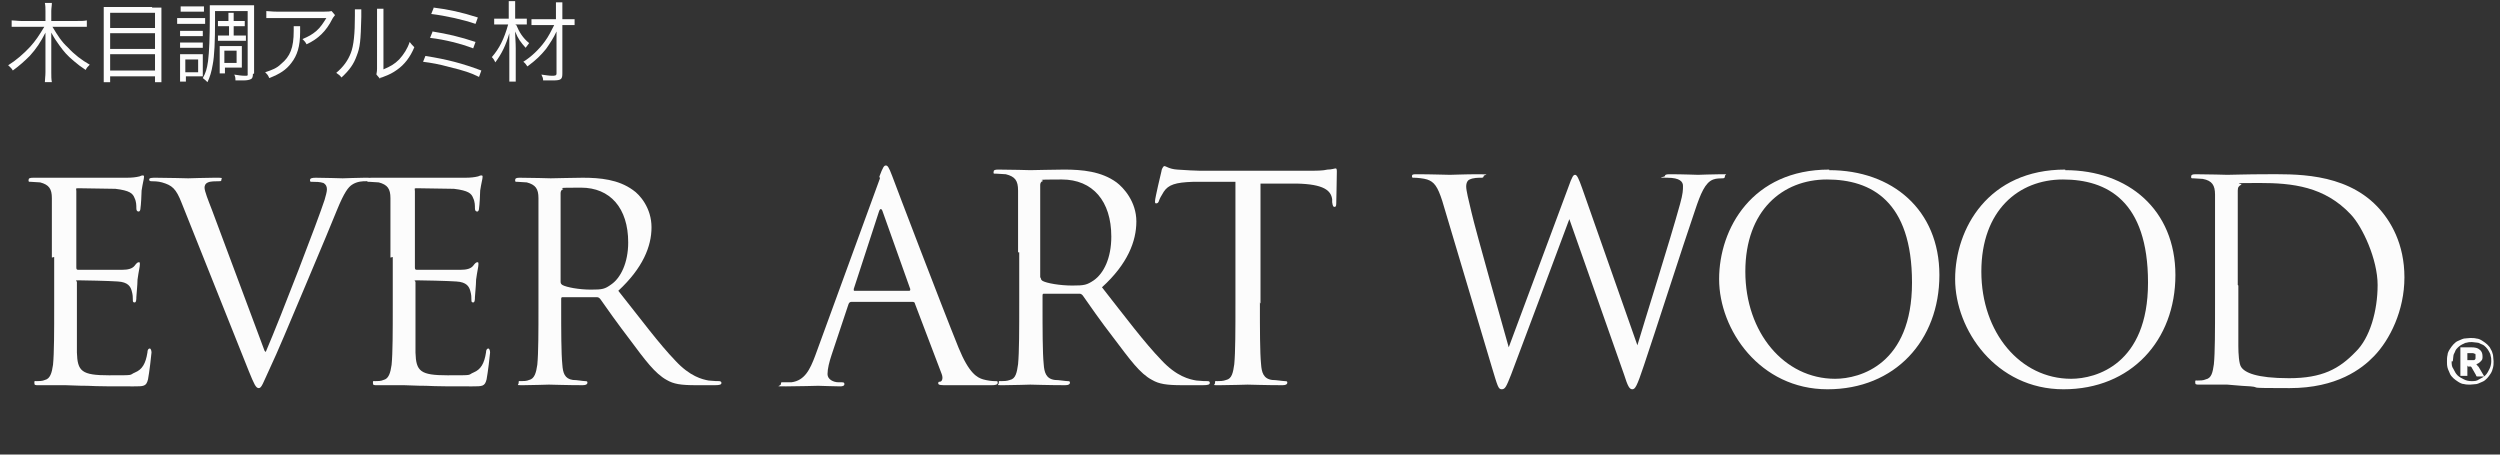 <?xml version="1.0" encoding="UTF-8"?>
<svg xmlns="http://www.w3.org/2000/svg" version="1.1" viewBox="0 0 429 78">
  <rect x="0" y="0" width="429" height="78" fill="#333333" stroke="none"/>
  <defs>
    <style>
      .cls-1 {
        isolation: isolate;
      }

      .cls-2 {
        fill: #fcfcfc;
      }
    </style>
  </defs>
  <!-- Generator: Adobe Illustrator 28.7.7, SVG Export Plug-In . SVG Version: 1.2.0 Build 194)  -->
  <g>
    <g id="_レイヤー_1" data-name="レイヤー_1">
      <g>
        <g class="cls-1">
          <g class="cls-1">
            <path class="cls-2" d="M9,4.6c.9,1.5,1.6,2.6,2.6,3.5,1.2,1.3,2.4,2.2,3.8,3-.4.4-.5.5-.7.9-.9-.6-1.3-.9-2-1.5-1.2-1-1.7-1.6-2.5-2.7-.5-.7-.8-1.1-1.4-2.2,0,.7,0,1.4,0,1.9v4.9c0,.7,0,1.2.1,1.7h-1.2c0-.5.1-1,.1-1.7v-4.9c0-.5,0-1.3,0-1.9-.8,1.6-1.6,2.8-2.7,4-.9.9-1.8,1.7-2.9,2.5-.2-.4-.5-.6-.8-.9,1.3-.8,2.7-2,3.8-3.2.9-1,1.5-1.9,2.4-3.4H3.6c-.6,0-1.1,0-1.6,0v-1.1c.5,0,1,.1,1.6.1h4.2v-1.7c0-.5,0-.9-.1-1.4h1.2c0,.5-.1.9-.1,1.4v1.7h4.4c.8,0,1.2,0,1.7-.1v1.1c-.5,0-1.1,0-1.7,0h-4.3Z"/>
            <path class="cls-2" d="M26.1,1.3c.7,0,1.1,0,1.6,0,0,.4,0,.8,0,1.4v9.8c0,.7,0,1.1,0,1.6h-1.1v-1h-7.7v1h-1.1c0-.4,0-.9,0-1.5V2.7c0-.6,0-1,0-1.5.5,0,.9,0,1.6,0h6.7ZM26.6,4.8v-2.6h-7.7v2.6h7.7ZM18.9,8.4h7.7v-2.7h-7.7v2.7ZM18.9,12.1h7.7v-2.8h-7.7v2.8Z"/>
            <path class="cls-2" d="M30.4,3.1c.4,0,.6,0,1.2,0h2.4c.6,0,.9,0,1.2,0v1c-.3,0-.6,0-1.1,0h-2.5c-.5,0-.9,0-1.2,0v-1ZM30.9,14c0-.4,0-1,0-1.5v-2c0-.5,0-.8,0-1.2.3,0,.4,0,1,0h2.4s.2,0,.2,0c0,0,.1,0,.3,0,0,.2,0,.5,0,1.2v1.7c0,.4,0,.7,0,.9-.2,0-.4,0-.8,0h-2.1v.9h-.9ZM30.9,5.3c.3,0,.5,0,1,0h1.9c.5,0,.7,0,1,0v.9c-.3,0-.5,0-1,0h-1.9c-.5,0-.7,0-1,0v-.9ZM30.9,7.3c.3,0,.5,0,1,0h1.9c.5,0,.7,0,1,0v.9c-.3,0-.6,0-1,0h-1.9c-.5,0-.7,0-1,0v-.9ZM31,1.1c.3,0,.6,0,1.1,0h1.8c.5,0,.8,0,1.1,0v.9c-.3,0-.6,0-1.1,0h-1.8c-.5,0-.8,0-1.1,0v-.9ZM31.8,12.4h2.2v-2.2h-2.2v2.2ZM43.4,12.7c0,.5-.1.8-.4.9-.2.1-.6.2-1.2.2s-.5,0-1.4,0c0-.4,0-.6-.2-1,.7.1,1.2.2,1.8.2s.5,0,.5-.4V1.9h-5.6v1.8c0,3.3-.1,5.9-.4,7.4-.2,1.2-.5,2.2-.9,3-.3-.3-.4-.4-.8-.7.5-.9.7-1.5.9-2.9.2-1.6.3-4.1.3-7.2s0-1.8,0-2.4c.4,0,.7,0,1.5,0h4.6c.8,0,1.1,0,1.5,0,0,.4,0,.8,0,1.5v10.2ZM38.5,4.5c-.4,0-.7,0-1.1,0v-.9c.4,0,.7,0,1,0h.8v-.2c0-.6,0-.8,0-1.2h.9c0,.3,0,.6,0,1.2v.2h.8c.5,0,.7,0,1.1,0v.9c-.3,0-.6,0-1.1,0h-.8v1.6h1c.5,0,.8,0,1.1,0v.9c-.3,0-.6,0-1.1,0h-2.7c-.5,0-.7,0-1,0v-.9c.3,0,.6,0,1,0h.9v-1.6h-.7ZM41.5,10.8c0,.4,0,.6,0,.8,0,0,0,0-.1,0,0,0,0,0-.2,0h0q-.1,0-.7,0h-1.9v1h-.9c0-.3,0-.6,0-1.1v-2.6c0-.4,0-.7,0-1,.3,0,.6,0,1,0h1.7c.5,0,.8,0,1.1,0,0,.3,0,.5,0,.9v2ZM38.5,10.8h2.1v-2.1h-2.1v2.1Z"/>
            <path class="cls-2" d="M51.5,4.5q0,.3,0,1c0,2.5-.5,4-1.5,5.3-.9,1.2-2,1.9-3.8,2.6-.2-.5-.3-.6-.7-1,1.2-.4,2-.7,2.7-1.4,1.6-1.3,2.2-2.8,2.2-5.7s0-.5,0-.8h1.2ZM57.4,2.7c-.1.2-.2.2-.4.6-1,2-2.4,3.4-4.4,4.3-.2-.4-.3-.5-.7-.9,1-.4,1.7-.8,2.4-1.4.7-.6,1.2-1.4,1.7-2.2h-8.5c-.8,0-1.2,0-1.8,0v-1.2c.5,0,.9.1,1.8.1h8.1q1,0,1.3-.1l.6.7Z"/>
            <path class="cls-2" d="M62,1.6q0,.4,0,1.3c-.1,4.1-.2,5.2-.8,6.7-.5,1.4-1.2,2.4-2.6,3.7-.3-.4-.5-.5-.9-.8,1.2-1,2-2.1,2.5-3.4.5-1.3.7-3.3.7-6.4s0-.7,0-1.1h1.2ZM65.8,1.5c0,.4,0,.6,0,1.3v9.1c1.2-.5,1.9-.9,2.7-1.7.8-.9,1.4-1.8,1.8-3,.3.4.4.5.8.9-.7,1.7-1.7,3-3,3.9-.7.5-1.3.8-2.1,1.1q-.3.1-.5.2c-.2,0-.2,0-.3.2l-.6-.7c0-.3.1-.4.1-1V2.8q0-1,0-1.3h1.2Z"/>
            <path class="cls-2" d="M73,9.6c3.8.6,6.4,1.3,9.6,2.5l-.4,1.1c-1.4-.7-2.6-1.1-5.1-1.7-1.8-.5-3-.7-4.5-.9l.4-1ZM74.2,5.4c2.5.4,4.7.9,7.4,1.8l-.4,1.1c-2.1-.8-4.8-1.5-7.4-1.8l.4-1ZM74.4,1.3c2.5.3,4.8.8,7.6,1.7l-.4,1.1c-2-.7-5.1-1.4-7.6-1.7l.4-1Z"/>
            <path class="cls-2" d="M88.6,4.3c.5,1.2,1.1,2.2,2.2,3.1-.2.3-.4.5-.6.8-.8-.9-1.3-1.5-1.8-2.8,0,1,.1,1.8.1,2.9v4.1c0,.7,0,1.2,0,1.6h-1.1c0-.4,0-.9,0-1.6v-3.9c0-.8,0-2.1,0-2.8-.6,2.1-1.3,3.5-2.4,5-.2-.4-.3-.6-.6-.9,1.3-1.5,2.1-3.1,2.8-5.6h-1.1c-.5,0-.9,0-1.3,0v-1c.4,0,.7,0,1.3,0h1.2v-1.6c0-.6,0-1,0-1.4h1.1c0,.4,0,.7,0,1.4v1.6h.9c.4,0,.8,0,1.1,0v1c-.3,0-.7,0-1.1,0h-.9ZM92.7,4.3c-.7,0-1.1,0-1.5,0v-1c.4,0,.8,0,1.5,0h2.7v-1.3c0-.7,0-1.2,0-1.6h1.1c0,.5,0,1,0,1.6v1.3h.7c.6,0,1,0,1.4,0v1c-.4,0-.8,0-1.4,0h-.7v8.3c0,1-.2,1.2-1.6,1.2s-1.1,0-1.7,0c0-.4-.1-.6-.3-1,.8.1,1.3.2,1.8.2s.8,0,.8-.4v-7.2c-.5,1.1-1.1,2-1.8,3-.9,1.1-1.7,1.9-3.2,3-.2-.3-.4-.6-.7-.8,1.3-.8,2.7-2.1,3.7-3.5.6-.8,1.1-1.8,1.6-2.8h-2.3Z"/>
          </g>
        </g>
        <g>
          <g class="cls-1">
            <g class="cls-1">
              <path class="cls-2" d="M8.9,44.2c0-7.3,0-8.6,0-10.2,0-1.6-.5-2.3-2-2.7-.4,0-1.2-.1-1.6-.1s-.4,0-.4-.3c0-.3.2-.4.8-.4,1.1,0,2.3,0,3.4,0h1.9c.3,0,9.7,0,10.8,0,.9,0,1.6-.1,2-.2.2,0,.4-.2.7-.2s.2.2.2.4-.2.9-.4,2.2c0,.5-.1,2.5-.2,3.1,0,.2-.1.5-.3.5-.3,0-.4-.2-.4-.6s0-1.1-.3-1.7c-.3-.8-.8-1.3-3.3-1.6-.8,0-5.9-.1-6.4-.1s-.3.1-.3.5v13c0,.3,0,.5.3.5.6,0,6.4,0,7.5,0,1.1,0,1.8-.2,2.2-.7.3-.4.5-.6.7-.6s.2,0,.2.4-.2,1.1-.4,2.6c0,.9-.2,2.7-.2,3s0,.9-.3.9-.3-.2-.3-.4c0-.5,0-.9-.2-1.6-.2-.7-.6-1.5-2.4-1.6-1.3-.1-5.9-.2-6.7-.2s-.3.1-.3.3v4.1c0,1.6,0,7,0,8,.1,3.2.8,3.9,5.5,3.9s3.3,0,4.5-.5c1.2-.5,1.8-1.5,2.1-3.4,0-.5.2-.7.4-.7s.3.4.3.7-.4,3.6-.6,4.6c-.3,1.2-.7,1.2-2.5,1.2-3.5,0-6.1,0-7.9-.1-1.8,0-3-.1-3.7-.1s-.9,0-1.9,0c-.9,0-2,0-2.7,0s-.8,0-.8-.4,0-.3.4-.3c.4,0,1,0,1.4-.2.9-.2,1.2-1.2,1.4-2.6.2-2,.2-5.7.2-10.2v-8.3Z"/>
              <path class="cls-2" d="M45.6,60.4c2.7-6.3,9-22.7,10.1-26.1.2-.7.4-1.4.4-1.8s-.1-.8-.6-1.1c-.6-.2-1.3-.2-1.8-.2s-.5,0-.5-.3.3-.4,1-.4c1.9,0,4,.1,4.6.1s2.3-.1,3.7-.1.8,0,.8.3-.2.3-.6.3-1.4,0-2.3.6c-.6.4-1.3,1.2-2.6,4.4-.5,1.3-2.9,7-5.3,12.7-2.9,6.9-5,11.9-6.1,14.2-1.3,2.8-1.5,3.6-2,3.6s-.8-.7-1.7-2.9l-11.5-28.8c-1-2.6-1.7-3.1-3.4-3.6-.7-.2-1.5-.2-1.8-.2s-.4-.1-.4-.3c0-.3.5-.3,1.2-.3,2.3,0,4.9.1,5.5.1s2.6-.1,4.4-.1,1.3,0,1.3.3-.1.3-.5.3c-.5,0-1.4,0-1.8.2-.5.2-.6.6-.6.9,0,.6.6,2.1,1.3,3.9l9,24.1Z"/>
              <path class="cls-2" d="M67,44.2c0-7.3,0-8.6,0-10.2,0-1.6-.5-2.3-2-2.7-.4,0-1.2-.1-1.6-.1s-.4,0-.4-.3c0-.3.2-.4.8-.4,1.1,0,2.3,0,3.4,0h1.9c.3,0,9.7,0,10.8,0,.9,0,1.6-.1,2-.2.2,0,.4-.2.7-.2s.2.2.2.4-.2.9-.4,2.2c0,.5-.1,2.5-.2,3.1,0,.2-.1.5-.3.5-.3,0-.4-.2-.4-.6s0-1.1-.3-1.7c-.3-.8-.8-1.3-3.3-1.6-.8,0-5.9-.1-6.4-.1s-.3.1-.3.5v13c0,.3,0,.5.3.5.6,0,6.4,0,7.5,0,1.1,0,1.8-.2,2.2-.7.3-.4.5-.6.7-.6s.2,0,.2.4-.2,1.1-.4,2.6c0,.9-.2,2.7-.2,3s0,.9-.3.9-.3-.2-.3-.4c0-.5,0-.9-.2-1.6-.2-.7-.6-1.5-2.4-1.6-1.3-.1-5.9-.2-6.7-.2s-.3.1-.3.3v4.1c0,1.6,0,7,0,8,.1,3.2.8,3.9,5.5,3.9s3.3,0,4.5-.5c1.2-.5,1.8-1.5,2.1-3.4,0-.5.2-.7.4-.7s.3.4.3.7-.4,3.6-.6,4.6c-.3,1.2-.7,1.2-2.5,1.2-3.5,0-6.1,0-7.9-.1-1.8,0-3-.1-3.7-.1s-.9,0-1.9,0c-.9,0-2,0-2.7,0s-.8,0-.8-.4,0-.3.4-.3c.4,0,1,0,1.4-.2.9-.2,1.2-1.2,1.4-2.6.2-2,.2-5.7.2-10.2v-8.3Z"/>
              <path class="cls-2" d="M92.4,44.2c0-7.3,0-8.6,0-10.2,0-1.6-.5-2.3-2-2.7-.4,0-1.2-.1-1.6-.1s-.4,0-.4-.3c0-.3.2-.4.8-.4,2.1,0,5.1.1,5.3.1.5,0,4.1-.1,5.5-.1,3,0,6.1.3,8.6,2.1,1.2.8,3.2,3.1,3.2,6.4s-1.5,7-5.7,10.9c3.9,4.9,7,9.1,9.8,12,2.5,2.7,4.6,3.2,5.7,3.4.9.1,1.6.1,1.8.1s.4.1.4.3c0,.3-.3.4-1.1.4h-3.3c-2.6,0-3.8-.2-5-.9-2-1.1-3.7-3.4-6.3-6.9-2-2.6-4.2-5.7-5.1-7-.2-.2-.3-.3-.6-.3h-5.8c-.2,0-.3,0-.3.3v1.1c0,4.5,0,8.2.2,10.2.1,1.4.4,2.4,1.8,2.6.7,0,1.7.2,2.1.2s.4.1.4.3c0,.2-.2.4-.8.4-2.6,0-5.5-.1-5.8-.1s-3,.1-4.4.1-.8,0-.8-.4,0-.3.4-.3c.4,0,1,0,1.4-.2.9-.2,1.2-1.2,1.4-2.6.2-2,.2-5.7.2-10.2v-8.3ZM96.2,48.3c0,.2,0,.4.3.6.7.4,2.9.8,4.9.8s2.4-.1,3.5-.9c1.6-1.1,2.9-3.7,2.9-7.2,0-5.9-3.1-9.4-8.1-9.4s-2.7.1-3.1.3c-.2,0-.4.3-.4.6v15.4Z"/>
            </g>
          </g>
          <g class="cls-1">
            <g class="cls-1">
              <path class="cls-2" d="M150.9,30.3c.6-1.6.8-1.9,1.1-1.9s.5.2,1.1,1.8c.7,1.9,8.4,22.1,11.4,29.5,1.8,4.4,3.2,5.1,4.2,5.4.7.2,1.5.3,2,.3s.5,0,.5.3-.4.4-1,.4-4.3,0-7.7,0c-.9,0-1.5,0-1.5-.3s.1-.3.3-.3c.3,0,.6-.5.3-1.3l-4.6-12.1c0-.2-.2-.3-.4-.3h-10.5c-.2,0-.4.1-.5.4l-2.9,8.7c-.4,1.2-.7,2.4-.7,3.3s1,1.4,1.9,1.4h.5c.3,0,.5,0,.5.3,0,.3-.3.4-.7.4-1.2,0-3.3-.1-3.8-.1s-3.2.1-5.5.1-.9,0-.9-.4.2-.3.4-.3,1,0,1.4,0c2.3-.3,3.2-2.2,4.1-4.6l11.1-30.4ZM156,49.9c.2,0,.2-.1.2-.3l-4.7-13.2c-.2-.7-.5-.7-.7,0l-4.3,13.2c0,.2,0,.3.1.3h9.4Z"/>
              <path class="cls-2" d="M174.7,43.3c0-7.6,0-9,0-10.6,0-1.7-.5-2.4-2.1-2.8-.4,0-1.2-.1-1.7-.1s-.4,0-.4-.3c0-.3.2-.4.8-.4,2.2,0,5.3.1,5.5.1.5,0,4.3-.1,5.8-.1,3.1,0,6.4.3,9,2.2,1.2.9,3.4,3.3,3.4,6.7s-1.5,7.3-5.9,11.3c4,5.1,7.3,9.5,10.2,12.5,2.6,2.8,4.8,3.3,6,3.5.9.1,1.6.1,1.9.1s.4.1.4.3c0,.3-.3.4-1.2.4h-3.5c-2.7,0-4-.2-5.2-.9-2.1-1.1-3.8-3.5-6.6-7.2-2.1-2.7-4.4-6-5.3-7.3-.2-.2-.3-.3-.6-.3h-6c-.2,0-.3,0-.3.3v1.2c0,4.7,0,8.6.2,10.6.1,1.4.4,2.5,1.9,2.7.7,0,1.8.2,2.2.2s.4.1.4.3c0,.2-.2.4-.8.4-2.7,0-5.8-.1-6-.1s-3.1.1-4.6.1-.8,0-.8-.4,0-.3.4-.3c.4,0,1,0,1.5-.2,1-.2,1.2-1.3,1.4-2.7.2-2.1.2-5.9.2-10.6v-8.6ZM178.6,47.6c0,.2,0,.4.3.6.7.4,3,.8,5.1.8s2.5-.1,3.7-.9c1.7-1.2,3-3.8,3-7.5,0-6.1-3.2-9.8-8.5-9.8s-2.8.1-3.3.3c-.2,0-.4.3-.4.6v16Z"/>
              <path class="cls-2" d="M216.2,51.9c0,4.7,0,8.6.2,10.6.1,1.4.4,2.5,1.9,2.7.7,0,1.8.2,2.2.2s.4.1.4.3c0,.2-.2.4-.8.4-2.7,0-5.8-.1-6-.1s-3.3.1-4.8.1-.8,0-.8-.4,0-.3.4-.3c.4,0,1,0,1.5-.2,1-.2,1.2-1.3,1.4-2.7.2-2.1.2-5.9.2-10.6v-20.7h-7.3c-3,.1-4.2.5-5,1.7-.5.8-.7,1.2-.8,1.5-.1.4-.3.5-.5.5s-.2-.1-.2-.4c0-.5,1-4.7,1.1-5.1,0-.3.3-.9.5-.9.3,0,.8.5,2.2.6,1.4.1,3.3.2,3.9.2h18.4c1.6,0,2.7,0,3.5-.2.7,0,1.2-.2,1.4-.2s.2.3.2.6c0,1.5-.1,4.9-.1,5.4s-.1.6-.3.6-.3-.1-.4-.8v-.5c-.2-1.5-1.4-2.6-6.1-2.7h-6.2c0,0,0,20.6,0,20.6Z"/>
            </g>
          </g>
          <g class="cls-1">
            <g class="cls-1">
              <path class="cls-2" d="M280.7,59.5h.2c1.3-4.4,5.7-18.3,7.4-24.5.5-1.8.5-2.4.5-3.1s-.5-1.4-2.7-1.4-.4-.1-.4-.3.2-.3.8-.3c2.4,0,4.5.1,4.9.1s2.4-.1,3.9-.1.7,0,.7.3-.1.4-.4.4-1.1,0-1.6.2c-1.4.5-2.2,2.5-3.1,5.2-2.1,6.1-7,21.4-8.8,26.7-1.2,3.6-1.5,4.1-2,4.1s-.8-.6-1.4-2.5l-9.4-26.7h0c-1.7,4.6-8.3,22.2-10,26.7-.8,2-1,2.5-1.6,2.5s-.7-.5-1.7-3.8l-8.5-28.5c-.8-2.5-1.4-3.3-2.6-3.7-.6-.2-1.8-.3-2.2-.3s-.4,0-.4-.3.3-.3.8-.3c2.5,0,5.1.1,5.7.1s2.5-.1,4.9-.1.9.1.9.3c0,.3-.2.3-.5.3-.4,0-1.3,0-1.9.3-.3.1-.6.5-.6,1.2s.4,2.3.9,4.4c.7,3.1,5.7,20.7,6.4,23.2h0l10.2-27.4c.7-2,.9-2.2,1.2-2.2s.6.6,1.2,2.3l9.6,27.3Z"/>
              <path class="cls-2" d="M313.9,29.2c10.8,0,18.9,6.8,18.9,18s-7.6,19.6-19.2,19.6-18.6-10.2-18.6-18.9,5.7-18.8,18.9-18.8ZM314.9,65c4.3,0,13.2-2.5,13.2-16.5s-7-17.7-14.6-17.7-14,5.3-14,15.8,6.7,18.4,15.4,18.4Z"/>
              <path class="cls-2" d="M354.4,29.2c10.8,0,18.9,6.8,18.9,18s-7.6,19.6-19.2,19.6-18.6-10.2-18.6-18.9,5.7-18.8,18.9-18.8ZM355.4,65c4.3,0,13.2-2.5,13.2-16.5s-7-17.7-14.6-17.7-14,5.3-14,15.8,6.7,18.4,15.4,18.4Z"/>
              <path class="cls-2" d="M380.1,43.8c0-7.5,0-8.8,0-10.4,0-1.6-.5-2.4-2.1-2.7-.4,0-1.2-.1-1.6-.1s-.4,0-.4-.3c0-.3.2-.4.8-.4,2.2,0,5.2.1,5.4.1.6,0,3.6-.1,6.5-.1,4.8,0,13.5-.4,19.2,5.5,2.4,2.5,4.7,6.5,4.7,12.2s-2.5,10.7-5.2,13.5c-2.1,2.2-6.4,5.5-14.5,5.5s-4.6-.1-6.7-.3c-2.1-.1-3.7-.3-4-.3s-.9,0-1.9,0c-1,0-2.1,0-2.8,0s-.8,0-.8-.4,0-.3.4-.3c.4,0,1,0,1.4-.2,1-.2,1.2-1.2,1.4-2.6.2-2,.2-5.8.2-10.4v-8.4ZM384.1,49c0,5.1,0,9.5,0,10.4,0,1.2.1,3.1.5,3.6.6.9,2.5,1.9,8.2,1.9s8.6-1.6,11.4-4.5c2.5-2.4,3.8-7.1,3.8-11.5s-2.6-10-4.6-12.1c-4.5-4.8-10-5.4-15.7-5.4s-2.7.1-3.1.3c-.4.2-.6.4-.6,1,0,1.6,0,6.5,0,10.2v6Z"/>
            </g>
          </g>
        </g>
        <g class="cls-1">
          <g class="cls-1">
            <path class="cls-2" d="M419.9,62c0-.4,0-.7.1-1.1,0-.3.2-.7.4-1,.2-.3.4-.6.6-.8.2-.2.5-.5.8-.6s.6-.3,1-.4c.3,0,.7-.1,1.1-.1s.7,0,1.1.1c.3,0,.7.2,1,.4s.6.4.8.6c.2.2.5.5.6.8.2.3.3.6.4,1,0,.3.1.7.1,1.1s0,.7-.1,1.1-.2.7-.4,1c-.2.3-.4.6-.6.8-.2.2-.5.5-.8.6s-.6.3-1,.4c-.3,0-.7.1-1.1.1s-.7,0-1.1-.1c-.3,0-.7-.2-1-.4s-.6-.4-.8-.6c-.2-.2-.5-.5-.6-.8s-.3-.6-.4-1-.1-.7-.1-1.1ZM420.7,62c0,.5,0,.9.3,1.3.2.4.4.8.7,1.1.3.3.7.5,1.1.7.4.2.8.3,1.3.3s.9,0,1.3-.3c.4-.2.8-.4,1.1-.7.3-.3.5-.7.7-1.1.2-.4.3-.9.3-1.3s0-.6-.1-.9c0-.3-.2-.6-.3-.8s-.3-.5-.5-.7-.4-.4-.7-.5-.5-.3-.8-.3c-.3,0-.6-.1-.9-.1s-.6,0-.9.1c-.3,0-.5.2-.8.3-.2.1-.5.3-.7.5s-.4.4-.5.7c-.1.3-.3.5-.3.8,0,.3-.1.6-.1.9ZM423.4,62.7v1.8h-1.2v-4.9h1.8c.7,0,1.2.1,1.5.4.3.2.5.6.5,1.1s0,.6-.3.9c-.2.2-.4.4-.8.5,0,0,.2.1.2.2,0,0,.1.2.2.2l1,1.7h-1.1c-.2,0-.3,0-.3-.2l-.8-1.4c0,0,0,0-.1-.1,0,0-.1,0-.2,0h-.3ZM423.4,61.8h.5c.2,0,.3,0,.5,0s.2,0,.3-.1c0,0,.1-.1.1-.2,0,0,0-.2,0-.3s0-.2,0-.3c0,0,0-.2-.1-.2s-.1,0-.3-.1c-.1,0-.2,0-.4,0h-.6v1.4Z"/>
          </g>
        </g>
      </g>
    </g>
  </g>
</svg>
